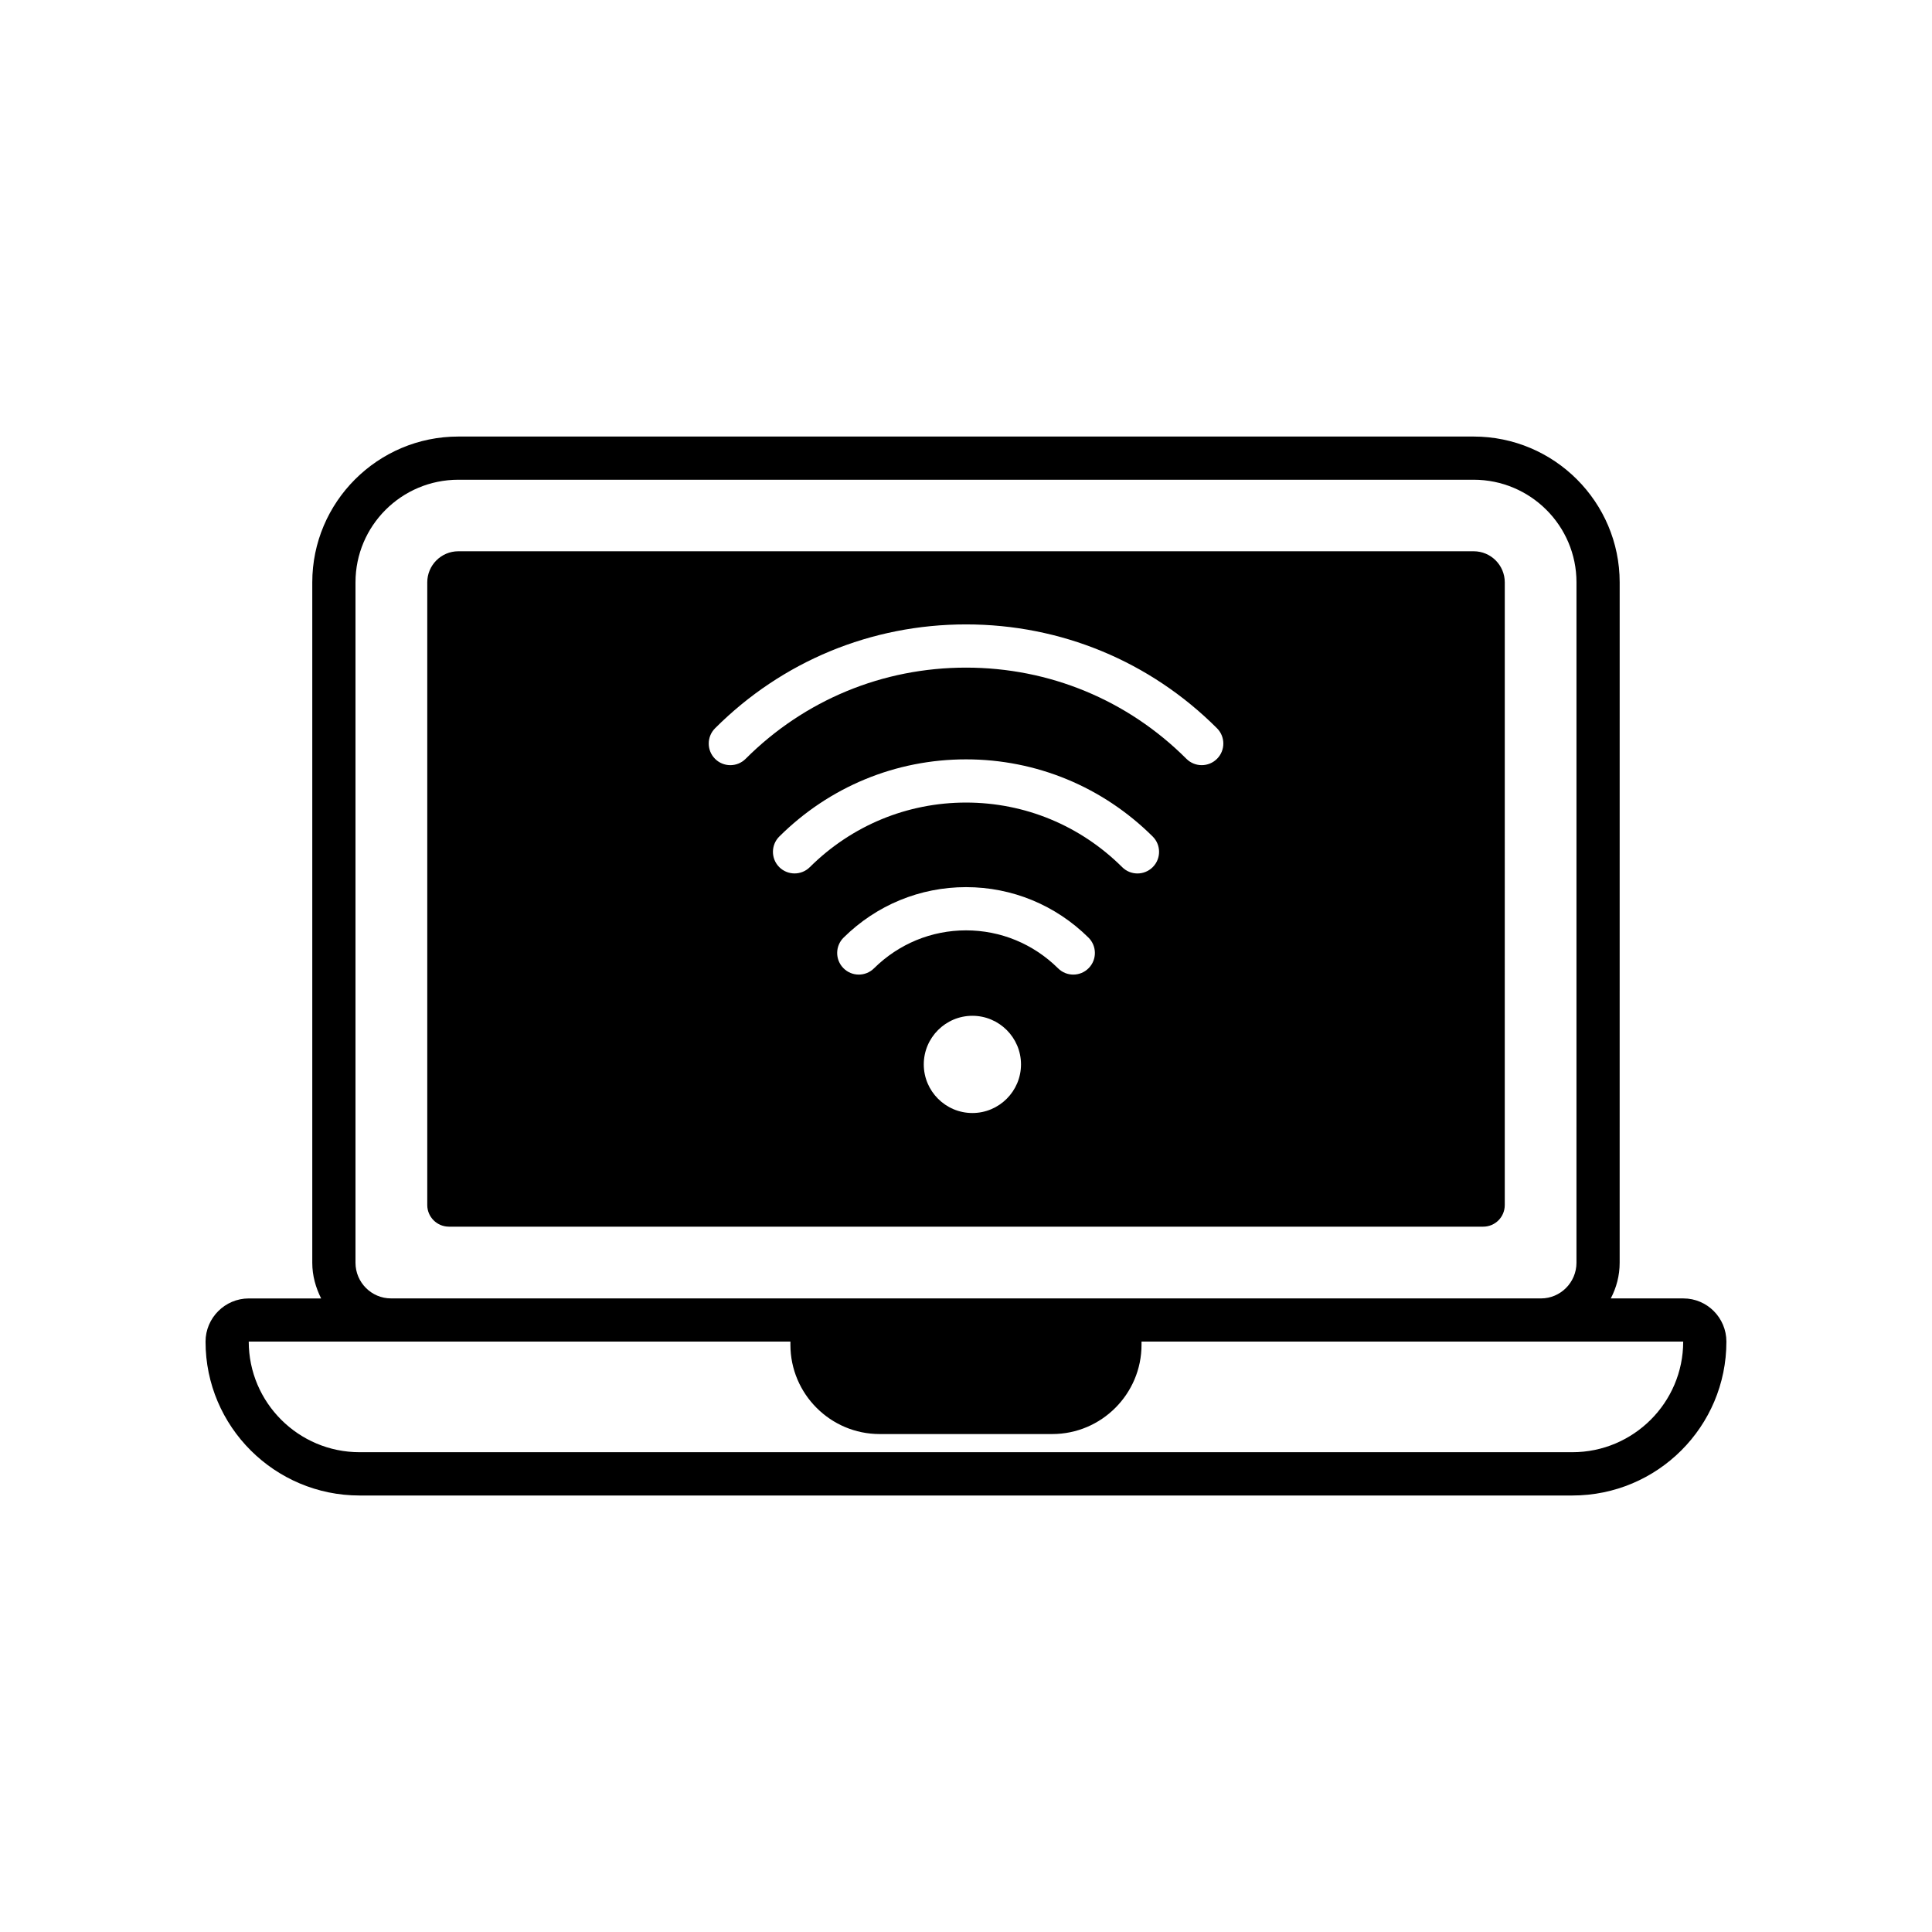 <?xml version="1.0" encoding="UTF-8"?>
<!-- Uploaded to: SVG Find, www.svgrepo.com, Generator: SVG Find Mixer Tools -->
<svg fill="#000000" width="800px" height="800px" version="1.1" viewBox="144 144 512 512" xmlns="http://www.w3.org/2000/svg">
 <g>
  <path d="m590.12 488.09h-19.242c1.492-2.863 2.348-6.016 2.348-9.453l0.004-180.3c0-21.301-17.352-38.648-38.707-38.648h-269.06c-21.355 0-38.707 17.352-38.707 38.648v180.31c0 3.438 0.918 6.586 2.348 9.453h-19.18c-6.297 0-11.453 5.152-11.453 11.453 0 22.504 18.324 40.77 40.824 40.77h321.39c22.562 0 40.828-18.262 40.828-40.77 0.004-6.309-5.098-11.457-11.395-11.457zm-351.91-189.76c0-15.004 12.195-27.195 27.258-27.195h269.06c15.059 0 27.258 12.195 27.258 27.195l-0.004 180.31c0 5.211-4.238 9.453-9.391 9.453l-304.79-0.004c-5.152 0-9.391-4.238-9.391-9.453zm322.48 230.52h-321.4c-16.203 0-29.371-13.168-29.371-29.316h143.55v0.855c0 13 10.59 23.648 23.648 23.648h45.75c13.055 0 23.648-10.652 23.648-23.648v-0.855h143.55c0 16.145-13.168 29.316-29.375 29.316z"/>
  <path d="m262.95 469.08h274.1c3.203 0 5.727-2.574 5.727-5.727l0.004-165.02c0-4.523-3.664-8.242-8.246-8.242h-269.06c-4.578 0-8.246 3.723-8.246 8.242v165.02c0 3.148 2.578 5.723 5.727 5.723zm70.551-132.08c17.754-17.75 41.371-27.527 66.508-27.527 25.137 0 48.754 9.777 66.508 27.527 2.238 2.238 2.238 5.859 0 8.098-1.117 1.117-2.586 1.676-4.051 1.676-1.465 0-2.926-0.559-4.051-1.676-15.586-15.586-36.336-24.172-58.41-24.172-22.078 0-42.824 8.586-58.41 24.172-2.238 2.238-5.859 2.238-8.098 0-2.234-2.234-2.234-5.859 0.004-8.098zm66.508 53.555c-9.164 0-17.836 3.578-24.395 10.066-2.254 2.227-5.879 2.203-8.098-0.047-2.227-2.254-2.203-5.875 0.047-8.098 8.727-8.625 20.25-13.375 32.449-13.375 12.203 0 23.723 4.75 32.445 13.375 2.246 2.227 2.273 5.848 0.047 8.098-1.117 1.133-2.594 1.703-4.07 1.703-1.457 0-2.918-0.551-4.027-1.656-6.562-6.496-15.234-10.066-24.398-10.066zm14.566 35.523c0 7.098-5.785 12.883-12.883 12.883s-12.883-5.785-12.883-12.883c0-7.098 5.785-12.883 12.883-12.883s12.883 5.781 12.883 12.883zm-14.566-69.391c-15.582 0-30.289 6.082-41.406 17.121-2.246 2.227-5.863 2.211-8.102-0.023-2.227-2.246-2.215-5.871 0.023-8.098 13.281-13.191 30.852-20.449 49.48-20.449 18.625 0 36.195 7.262 49.473 20.449 2.242 2.231 2.254 5.856 0.023 8.098-1.125 1.129-2.594 1.691-4.066 1.691-1.461 0-2.918-0.555-4.035-1.664-11.105-11.043-25.812-17.125-41.391-17.125z"/>
 </g>
</svg>
